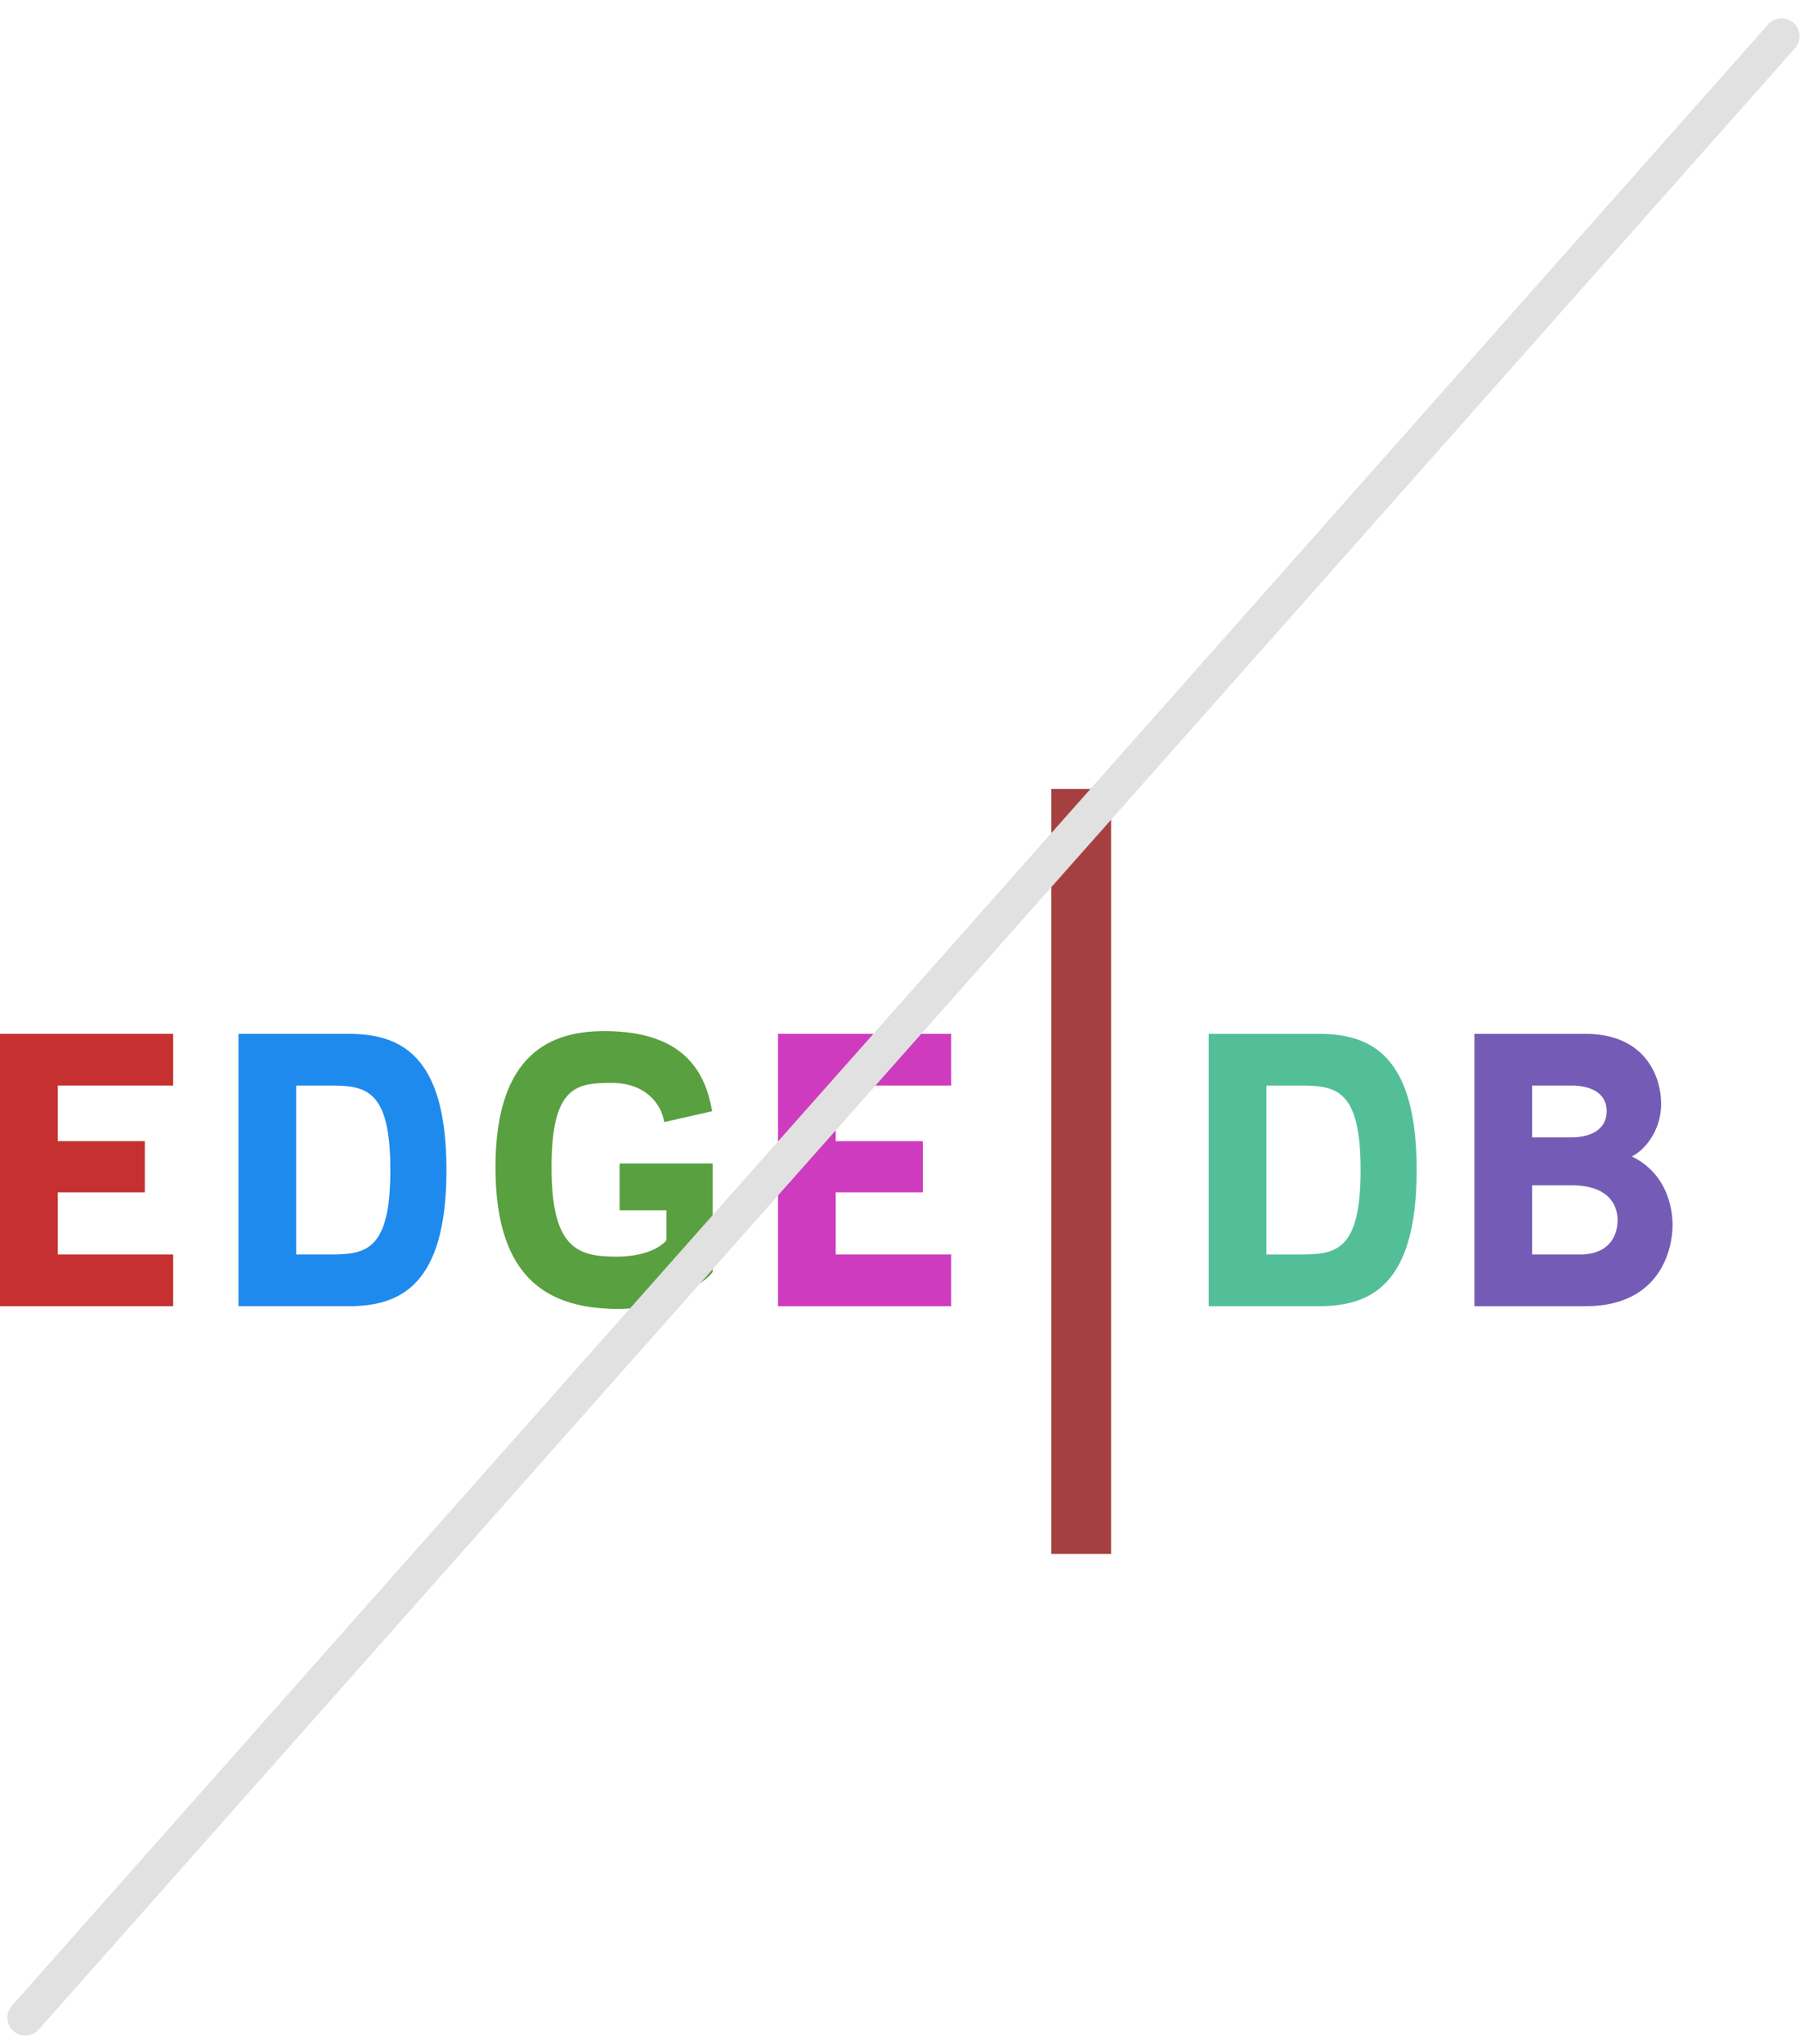 <svg width="151" height="171" viewBox="0 0 151 171" fill="none" xmlns="http://www.w3.org/2000/svg">
<path fill-rule="evenodd" clip-rule="evenodd" d="M110.377 109.273C114.706 109.273 118.58 107.541 118.58 97.88C118.58 88.218 114.706 86.487 110.377 86.487H101.171V109.273H110.377ZM108.874 90.816C111.836 90.816 113.887 91.135 113.887 97.879C113.887 104.624 111.836 104.943 108.874 104.943H106.003V90.816H108.874Z" fill="#53BF98"/>
<path fill-rule="evenodd" clip-rule="evenodd" d="M65.124 109.273V86.487H79.616V90.816H69.954V95.464H77.246V99.748H69.954V104.943H79.616V109.273H65.124Z" fill="#CE3BBF"/>
<path fill-rule="evenodd" clip-rule="evenodd" d="M88 130H93V66H88V130Z" fill="#A64040"/>
<path fill-rule="evenodd" clip-rule="evenodd" d="M123.412 86.487H132.708C137.585 86.487 139.043 89.904 139.043 92.365C139.043 94.644 137.585 96.285 136.582 96.74C139.499 98.153 140 101.024 140 102.483C140 104.397 139.043 109.273 132.708 109.273H123.412V86.487ZM128.242 90.816V95.145H131.523C133.391 95.145 134.485 94.325 134.485 92.958C134.485 91.591 133.391 90.816 131.523 90.816H128.242ZM128.242 104.943V99.156H131.523C134.941 99.156 135.397 101.115 135.397 102.072C135.397 103.303 134.759 104.943 132.252 104.943H128.242Z" fill="#745CB6"/>
<path fill-rule="evenodd" clip-rule="evenodd" d="M51.589 105.126C54.05 105.126 55.326 104.305 55.781 103.759V101.252H51.862V97.333H59.655V106.402C58.971 107.45 55.234 109.501 51.816 109.501C46.211 109.501 41.471 107.313 41.471 97.652C41.471 87.99 46.257 86.258 50.586 86.258C57.376 86.258 59.062 89.813 59.609 92.958L55.599 93.869C55.371 92.411 54.095 90.588 51.178 90.588C48.216 90.588 46.165 90.907 46.165 97.652C46.165 104.397 48.307 105.126 51.589 105.126Z" fill="#59A040"/>
<path fill-rule="evenodd" clip-rule="evenodd" d="M29.167 109.273C33.496 109.273 37.37 107.541 37.37 97.88C37.37 88.218 33.496 86.487 29.167 86.487H19.961V109.273H29.167ZM27.663 90.816C30.625 90.816 32.675 91.135 32.675 97.879C32.675 104.624 30.625 104.943 27.663 104.943H24.791V90.816H27.663Z" fill="#1F8AED"/>
<path fill-rule="evenodd" clip-rule="evenodd" d="M0 109.273V86.487H14.492V90.816H4.831V95.464H12.122V99.748H4.831V104.943H14.492V109.273H0Z" fill="#C63030"/>
<line x1="149.127" y1="3.031" x2="2.118" y2="168.787" stroke="#E1E1E1" stroke-width="3" stroke-linecap="round" stroke-linejoin="round"/>
</svg>

